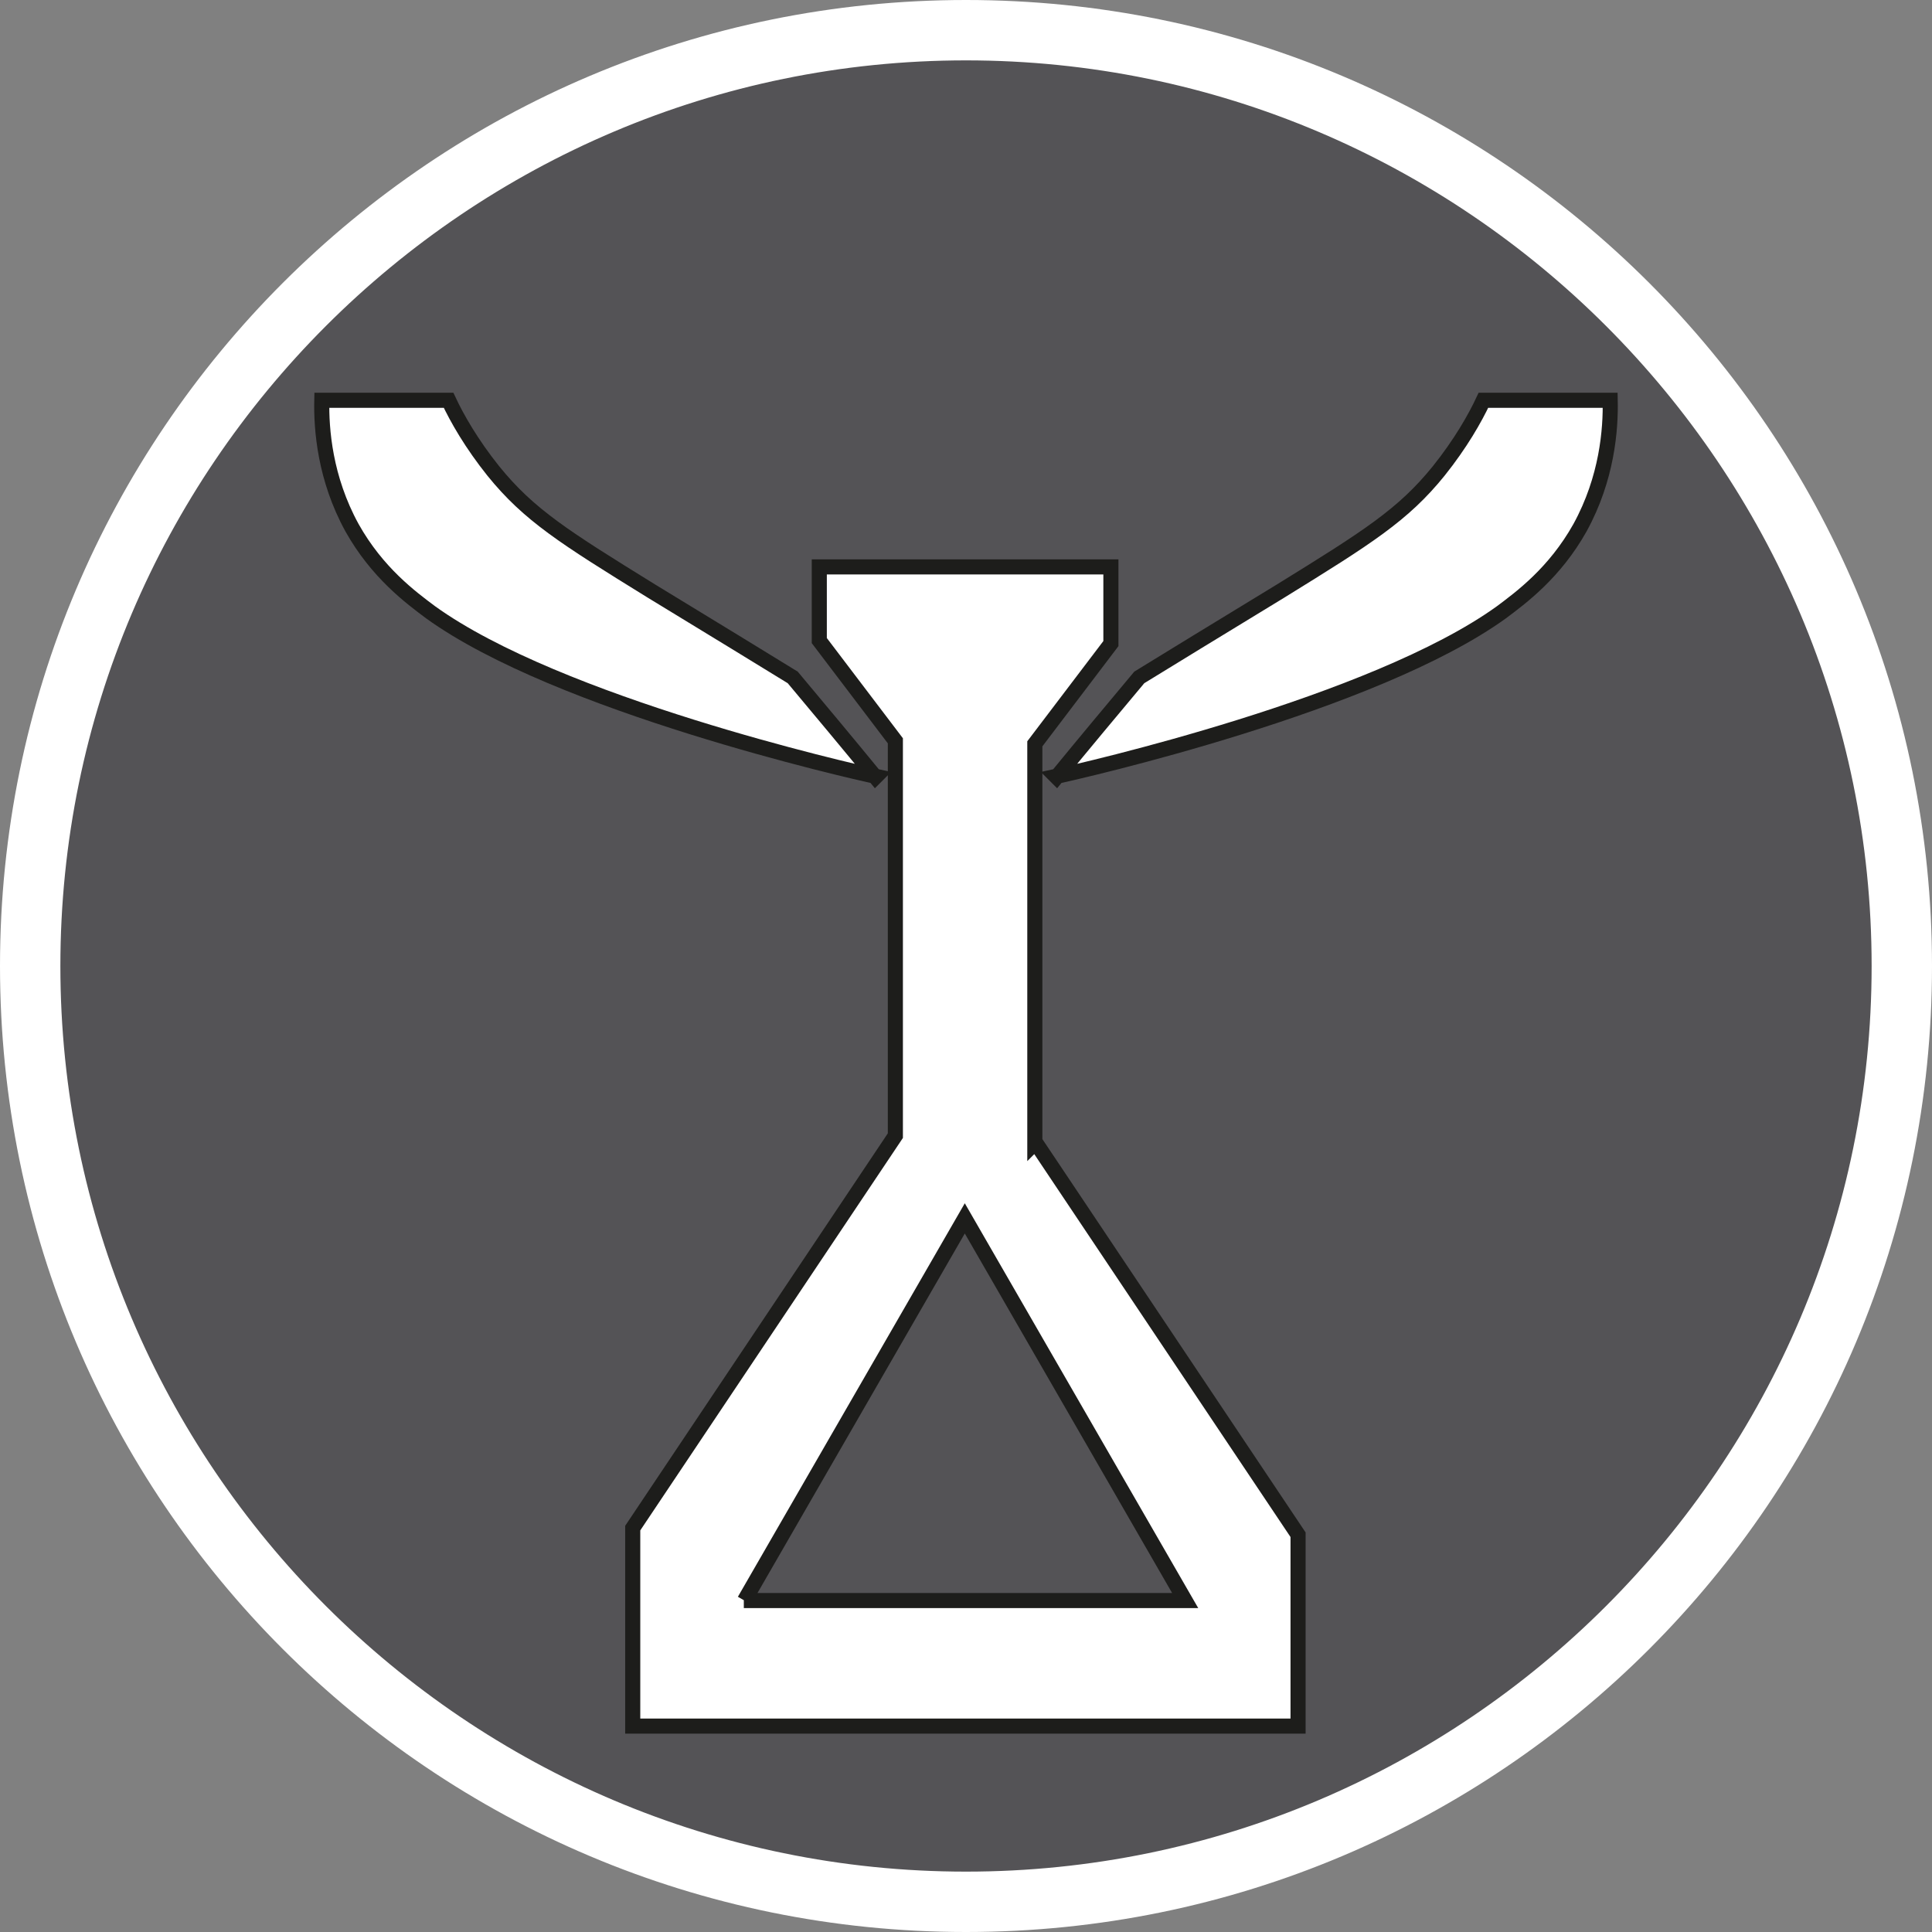 <?xml version="1.0" encoding="UTF-8"?><svg id="uuid-2355dfdb-30ca-4666-8382-5f3ad8c02506" xmlns="http://www.w3.org/2000/svg" width="32" height="32" viewBox="0 0 32 32"><rect x="0" y="0" width="32" height="32" fill="#808080" stroke="none"/><defs><style>.uuid-83a7d21d-771d-47d7-8e5c-2ad97c1e70a4,.uuid-41393c8a-4451-4413-8f58-9510ef56c286{fill:#fff;}.uuid-41393c8a-4451-4413-8f58-9510ef56c286{stroke:#1d1d1b;stroke-miterlimit:10;stroke-width:.25px;}.uuid-d3043093-339c-40be-8b55-9db21888e0a0{fill:#545356;}</style></defs><path class="uuid-d3043093-339c-40be-8b55-9db21888e0a0" d="M16,31.5C7.45,31.5.5,24.55.5,16S7.45.5,16,.5s15.5,6.95,15.5,15.5-6.95,15.5-15.5,15.5Z"/><path class="uuid-83a7d21d-771d-47d7-8e5c-2ad97c1e70a4" d="M16,1c8.27,0,15,6.73,15,15s-6.73,15-15,15S1,24.27,1,16,7.73,1,16,1M16,0C7.16,0,0,7.16,0,16s7.16,16,16,16,16-7.16,16-16S24.84,0,16,0h0Z"/><path class="uuid-41393c8a-4451-4413-8f58-9510ef56c286" d="M14.51,12.86c-.42-.09-5.26-1.19-7.38-2.72-.32-.24-.88-.65-1.3-1.4-.45-.82-.51-1.63-.5-2.11h2.1c.14.3.38.72.74,1.17.59.73,1.18,1.1,2.62,1.99,1.05.64,1.87,1.14,2.34,1.43.46.55.92,1.1,1.37,1.65Z"/><path class="uuid-41393c8a-4451-4413-8f58-9510ef56c286" d="M17.14,18.93v-6.61l1.26-1.66v-1.27h-4.83v1.22l1.26,1.66v6.54l-4.35,6.5v3.28h11.02v-3.17l-4.35-6.5ZM12.33,26.51l3.65-6.33,3.65,6.33h-7.31Z"/><path class="uuid-41393c8a-4451-4413-8f58-9510ef56c286" d="M17.49,12.86c.42-.09,5.26-1.19,7.38-2.72.32-.24.88-.65,1.3-1.4.45-.82.51-1.63.5-2.11h-2.1c-.14.3-.38.72-.74,1.17-.59.73-1.18,1.1-2.62,1.99-1.05.64-1.87,1.14-2.34,1.43-.46.55-.92,1.1-1.37,1.65Z"/></svg>